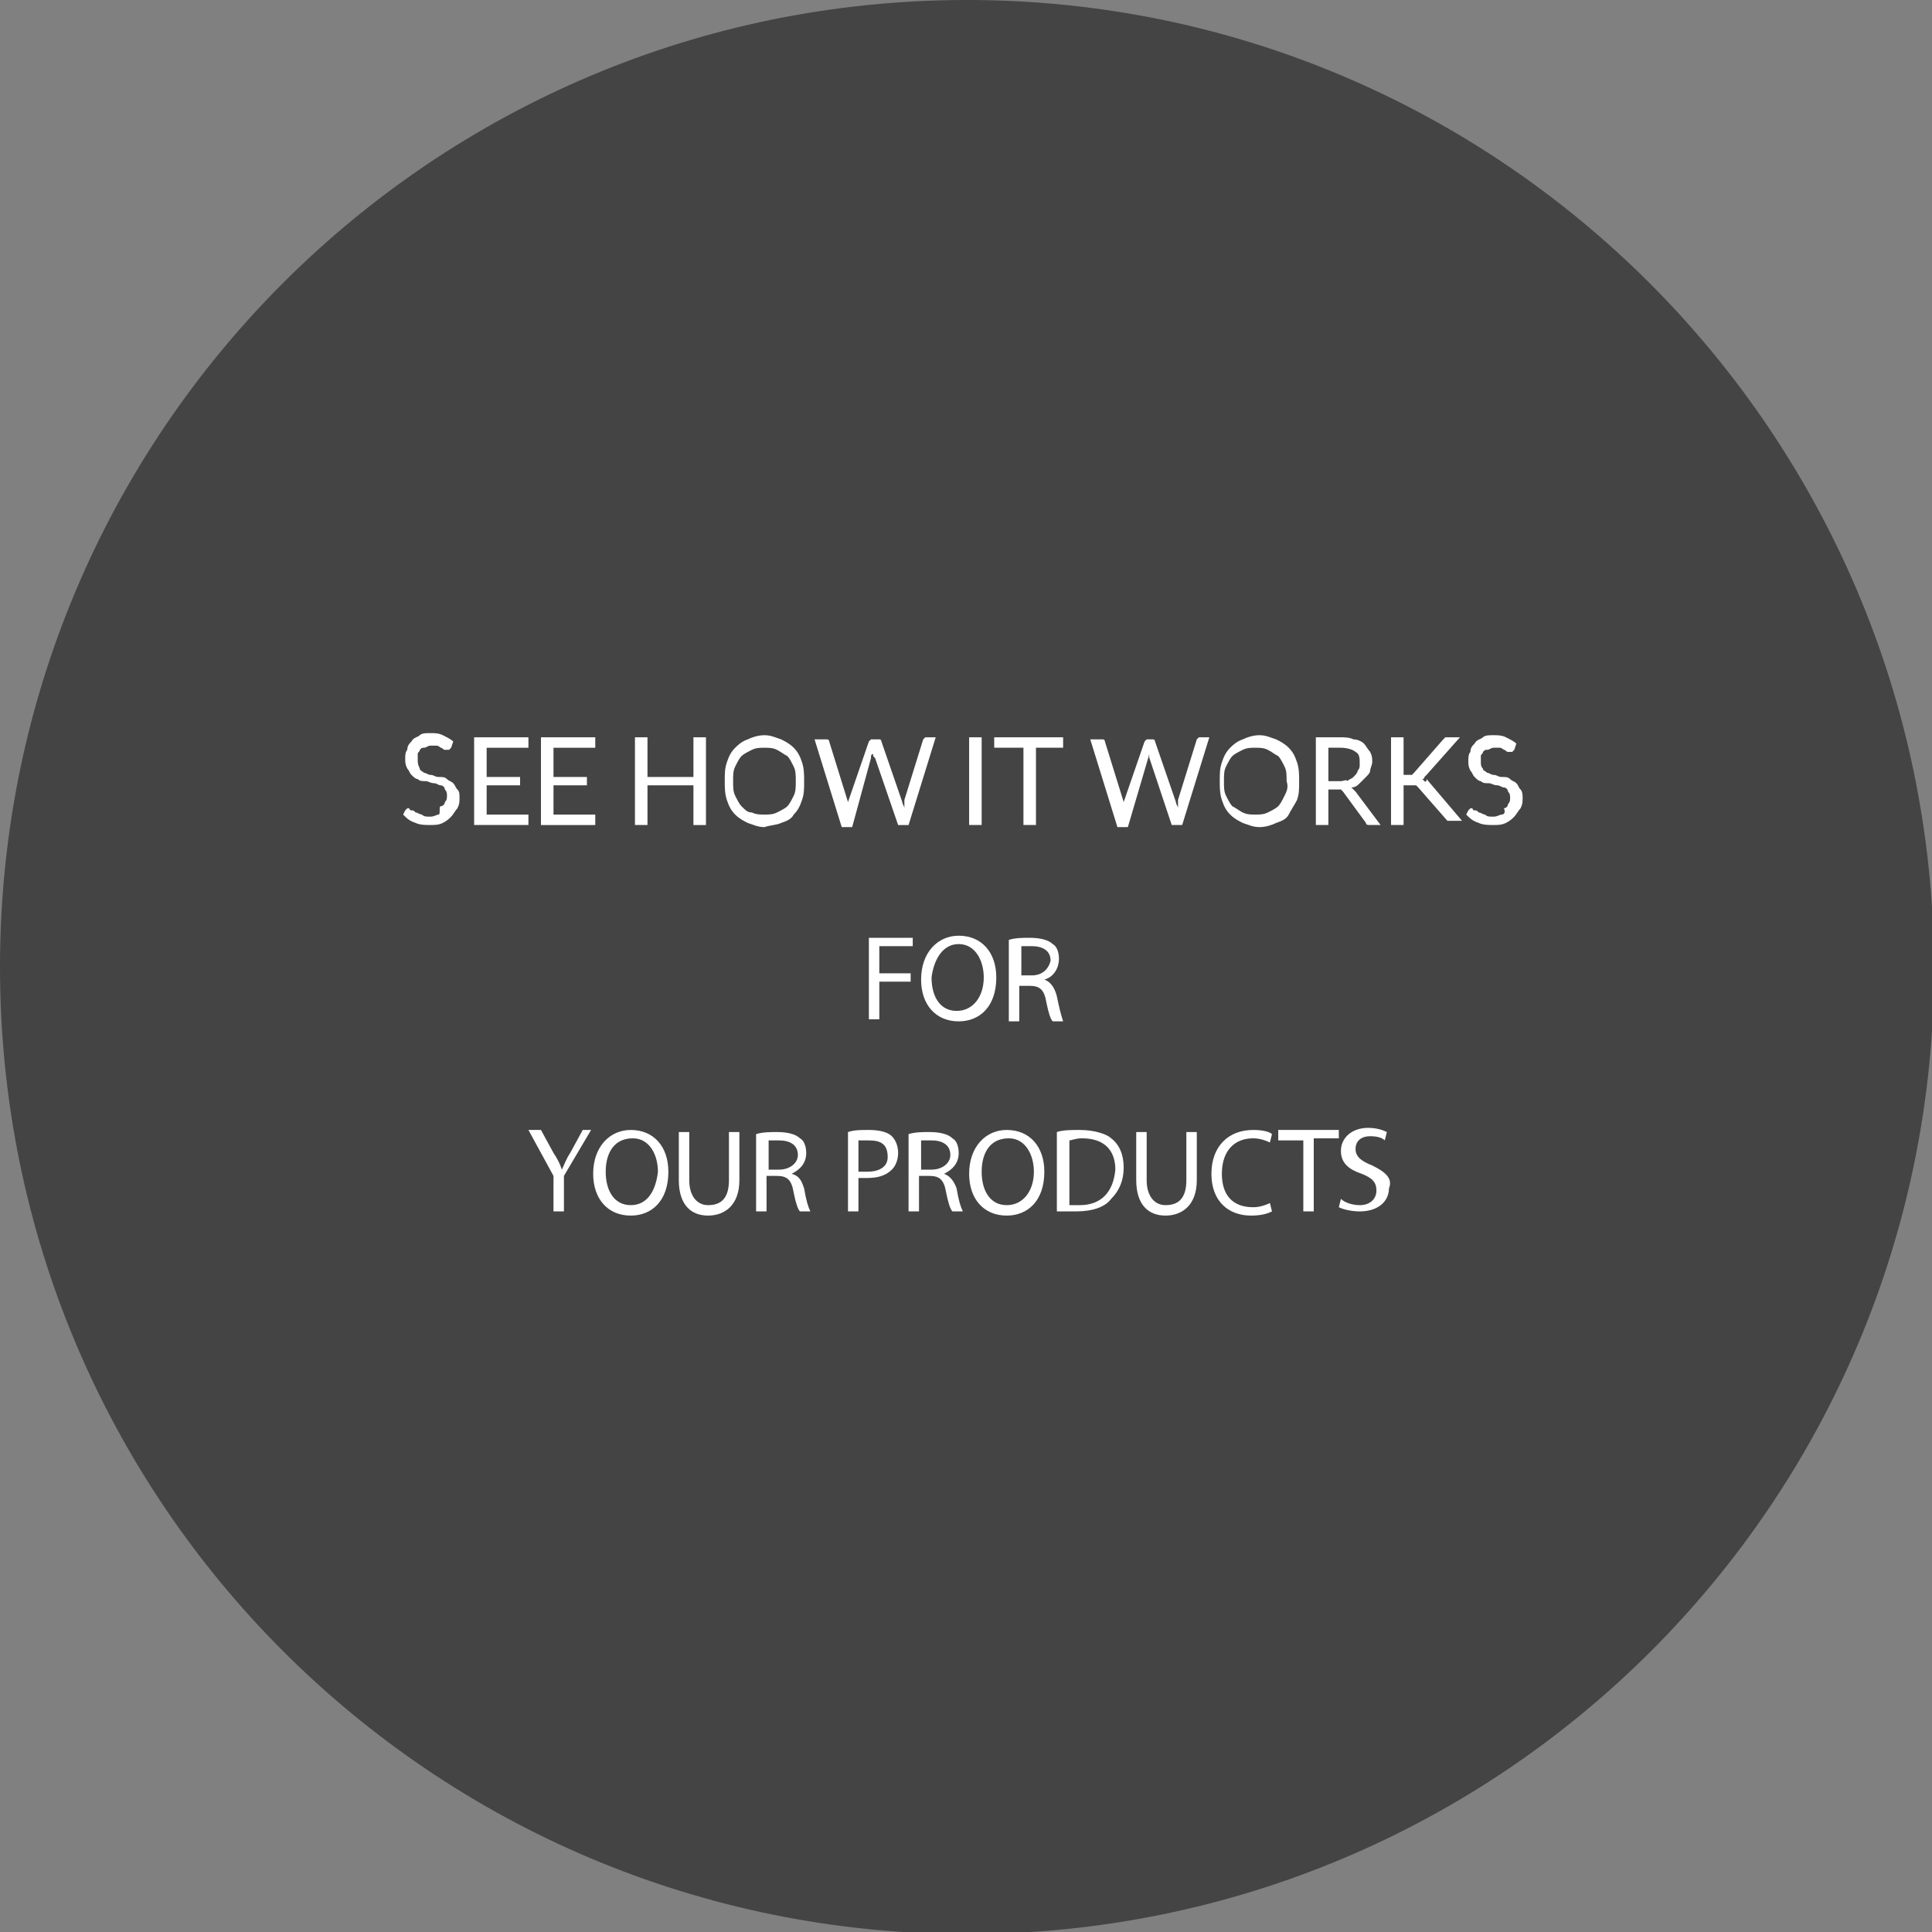 <svg viewBox="0 0 92.5 92.5" xmlns="http://www.w3.org/2000/svg"><rect x="0" y="0" width="92.5" height="92.5" fill="#808080" stroke="none"/><clipPath id="a"><path d="M-3.7-3.7h100v100h-100z"/></clipPath><path clip-path="url(#a)" d="M46.3 0C20.7 0 0 20.7 0 46.3s20.7 46.3 46.3 46.3 46.3-20.7 46.3-46.3C92.5 20.7 71.8 0 46.3 0" fill="#444"/><path d="M21.7 37.5c-.1-.1-.2-.1-.3-.2s-.2-.1-.4-.1-.2-.1-.4-.1c-.1 0-.2-.1-.3-.1-.1-.1-.2-.1-.2-.2-.1-.2-.1-.3-.1-.4v-.3c0-.1.1-.1.1-.2.1-.1.1-.1.2-.1s.2-.1.3-.1h.3c.1 0 .2.1.2.1.1 0 .1.1.2.1h.2l.1-.1.1-.3c-.1-.1-.3-.2-.5-.3s-.4-.1-.6-.1-.4 0-.5.1-.3.1-.4.3c-.1.1-.2.2-.2.4-.1.1-.1.3-.1.4 0 .2 0 .3.1.5.1.1.1.2.2.3s.2.2.3.2c.1.1.2.1.4.1.1 0 .2.1.4.1.1 0 .2.1.3.1s.2.1.2.2c.1.1.1.2.1.3s0 .2-.1.3c0 .1-.1.2-.2.2s0 .4-.1.4-.2.1-.4.1-.3 0-.4-.1c-.1 0-.2-.1-.3-.1-.1-.1-.1-.1-.2-.1s-.1-.1-.1-.1h-.1l-.1.1-.1.2c.2.2.3.3.6.4.2.1.5.1.7.1s.4 0 .6-.1.3-.2.4-.3.2-.3.3-.4c.1-.2.1-.3.1-.5s0-.3-.1-.4-.1-.2-.2-.3zm1 2h2.6V39h-2v-1.4h1.6v-.4h-1.6v-1.4h2v-.5h-2.6zm5.8-.5h-2v-1.4h1.6v-.4h-1.6v-1.4h2v-.5h-2.6v4.2h2.6zm2.5-1.4h2.2v1.9h.6v-4.2h-.6v1.9H31v-1.9h-.6v4.2h.6zm6.4 1.8c.3-.1.5-.2.6-.4.2-.2.3-.4.4-.7s.1-.5.1-.9c0-.3 0-.6-.1-.9s-.2-.5-.4-.7-.4-.3-.6-.4c-.3-.1-.5-.2-.8-.2s-.6.1-.8.2c-.3.1-.5.3-.6.4-.2.2-.3.4-.4.7s-.1.5-.1.9c0 .3 0 .6.1.9s.2.5.4.7.4.3.6.4c.3.1.5.2.8.2.3-.1.6-.1.8-.2zm-1.9-.8c-.1-.1-.2-.3-.3-.5s-.1-.4-.1-.7 0-.5.1-.7.2-.4.3-.5.3-.2.5-.3.4-.1.6-.1.4 0 .6.1.3.2.5.3c.1.1.2.3.3.5s.1.4.1.7 0 .5-.1.7-.2.4-.3.5-.3.2-.5.3-.4.1-.6.1-.4 0-.6-.1c-.2 0-.3-.1-.5-.3zm6.2-2.3c0-.1 0-.2.1-.2 0 .1 0 .1.1.2l1.1 3.2h.5l1.3-4.2h-.5l-.1.1-.9 2.9v.4c0-.1-.1-.2-.1-.3l-1-2.9s0-.1-.1-.1h-.4l-.1.1-1 2.9-.9-2.9s0-.1-.1-.1H39l1.3 4.2h.5zm5.3-1h-.6v4.2h.6zm2 4.2h.6v-3.7h1.3v-.5h-3.3v.5H49zm6-3.3v-.1c0 .1.1.2 0 .1l1.1 3.3h.5l1.3-4.2h-.5l-.1.1-.9 2.9v.4c0-.1-.1-.2-.1-.3l-1-2.9s0-.1-.1-.1h-.3l-.1.1-1 2.9-.9-2.9s0-.1-.1-.1h-.6l1.3 4.2h.5l1-3.4c0 .1 0 .1 0 0zm7.1 2.1c.1-.3.1-.5.1-.9 0-.3 0-.6-.1-.9s-.2-.5-.4-.7-.4-.3-.6-.4c-.3-.1-.5-.2-.8-.2s-.6.1-.8.2c-.3.1-.5.3-.6.4-.2.2-.3.4-.4.7s-.1.5-.1.9c0 .3 0 .6.1.9s.2.5.4.7.4.3.6.4c.3.1.5.2.8.2s.6-.1.8-.2c.3-.1.5-.2.6-.4s.3-.5.4-.7zm-.6-.2c-.1.2-.2.4-.3.5s-.3.2-.5.3-.4.1-.6.1-.4 0-.6-.1-.3-.2-.5-.3c-.1-.1-.2-.3-.3-.5s-.1-.4-.1-.7 0-.5.1-.7.2-.4.3-.5.3-.2.5-.3.4-.1.6-.1.4 0 .6.1.3.2.5.3c.1.1.2.3.3.5s.1.4.1.7c.1.3 0 .5-.1.7zm4.1 1.4h.5l-1.2-1.6-.2-.2c.2 0 .3-.1.4-.2l.3-.3c.1-.1.2-.2.2-.3s.1-.3.1-.4c0-.2 0-.3-.1-.5-.1-.1-.2-.3-.3-.4s-.3-.2-.5-.2c-.2-.1-.4-.1-.7-.1H63v4.2h.6v-1.7h.6l.1.1 1.1 1.5c0 .1.1.1.2.1zm-1.4-2.1h-.6v-1.6h.6c.3 0 .6.1.7.2.2.1.2.3.2.6 0 .1 0 .2-.1.3 0 .1-.1.2-.2.3s-.2.1-.3.2c0-.1-.2 0-.3 0zm4 0l-.1-.1s.1 0 .1-.1l.1-.1 1.6-1.8h-.7l-.1.1-1.4 1.6-.1.1h-.4v-1.8h-.6v4.2h.6v-1.9h.6l.1.1 1.4 1.6h.7l-1.7-2c0 .2-.1.1-.1.1zm4.6.4c-.1-.1-.1-.2-.2-.3s-.2-.1-.3-.2-.2-.1-.4-.1-.2-.1-.4-.1c-.1 0-.2-.1-.3-.1-.1-.1-.2-.1-.2-.2-.1-.1-.1-.2-.1-.3v-.3c0-.1.1-.1.1-.2.1-.1.1-.1.2-.1s.2-.1.3-.1h.3c.1 0 .2.1.2.1.1 0 .1.1.2.1h.2l.1-.1.1-.3c-.1-.1-.3-.2-.5-.3s-.4-.1-.6-.1-.4 0-.5.1-.3.1-.4.3c-.1.1-.2.2-.2.4-.1.1-.1.3-.1.4 0 .2 0 .3.1.5.1.1.1.2.2.3s.2.2.3.2c.1.1.2.1.4.1.1 0 .2.1.4.1.1 0 .2.1.3.1s.2.1.2.2c.1.1.1.2.1.3s0 .2-.1.3c0 .1-.1.2-.2.2.1.2 0 .3-.1.3s-.2.1-.4.1-.3 0-.4-.1c-.1 0-.2-.1-.3-.1-.1-.1-.1-.1-.2-.1s-.1-.1-.1-.1h-.1l-.1.1-.1.2c.2.2.3.3.6.4.2.1.5.1.7.1s.4 0 .6-.1.3-.2.4-.3.2-.3.3-.4c.1-.2.1-.3.1-.5 0-.1 0-.3-.1-.4zm-29.1 7.5v-.4h-2.1v3.9h.5V47h1.5v-.4h-1.5v-1.3zm.4 1.6c0 1.2.7 2 1.8 2 1 0 1.8-.7 1.8-2.1 0-1.2-.7-2-1.8-2-1 0-1.8.8-1.8 2.1zm1.8-1.7c.8 0 1.2.8 1.2 1.6 0 .9-.5 1.6-1.3 1.6s-1.2-.7-1.2-1.6c.1-.8.5-1.6 1.3-1.6zm4.7 2.5c-.1-.4-.3-.7-.6-.8.4-.1.7-.5.7-1 0-.3-.1-.6-.3-.7-.2-.2-.6-.3-1.1-.3-.3 0-.7 0-1 .1v3.9h.5v-1.7h.5c.5 0 .7.2.8.8.1.5.2.8.3.9h.5c-.1-.3-.2-.7-.3-1.2zm-1.2-1h-.5v-1.4h.5c.5 0 .9.2.9.7-.1.4-.4.7-.9.7zm-21.5 7.4l-.6 1.1c-.2.3-.3.6-.4.8-.1-.3-.2-.5-.4-.8l-.6-1.1h-.6l1.2 2.2V58h.5v-1.7l1.3-2.2zm2.3 0c-1 0-1.8.8-1.8 2.1 0 1.2.7 2 1.8 2 1 0 1.8-.7 1.8-2.1 0-1.2-.7-2-1.8-2zm0 3.6c-.8 0-1.2-.7-1.2-1.6s.4-1.6 1.3-1.6c.8 0 1.2.8 1.2 1.6-.1.9-.5 1.6-1.3 1.6zm4.7-1.2c0 .9-.4 1.2-1 1.2-.5 0-.9-.4-.9-1.2v-2.3h-.5v2.3c0 1.2.6 1.7 1.4 1.7s1.5-.5 1.5-1.7v-2.3h-.5zm3-.3c.4-.2.7-.5.7-1 0-.3-.1-.6-.3-.7-.2-.2-.6-.3-1.1-.3-.3 0-.7 0-1 .1V58h.5v-1.7h.5c.5 0 .7.2.8.8.1.5.2.8.3.9h.5c-.1-.2-.2-.5-.3-1.1-.1-.3-.2-.6-.6-.7zm-.6-.2h-.5v-1.4h.5c.5 0 .9.2.9.7 0 .4-.4.7-.9.7zm4.3-1.9c-.4 0-.7 0-1 .1V58h.5v-1.6h.4c.5 0 .9-.1 1.2-.4.2-.2.3-.5.3-.8s-.1-.6-.3-.8-.6-.3-1.1-.3zm-.1 2h-.4v-1.5h.5c.6 0 .9.2.9.8 0 .4-.3.7-1 .7zm3.7.1c.4-.2.7-.5.7-1 0-.3-.1-.6-.3-.7-.2-.2-.6-.3-1.1-.3-.3 0-.7 0-1 .1V58h.5v-1.7h.5c.5 0 .7.2.8.8.1.5.2.8.3.9h.5c-.1-.2-.2-.5-.3-1.1-.1-.3-.3-.6-.6-.7zm-.6-.2h-.5v-1.4h.5c.5 0 .9.2.9.7 0 .4-.4.7-.9.7zm3.6-1.9c-1 0-1.8.8-1.8 2.1 0 1.2.7 2 1.8 2 1 0 1.8-.7 1.8-2.1 0-1.2-.7-2-1.8-2zm0 3.6c-.8 0-1.2-.7-1.2-1.6s.4-1.6 1.3-1.6c.8 0 1.2.8 1.2 1.6 0 .9-.5 1.6-1.3 1.6zm3.5-3.6c-.4 0-.8 0-1.1.1V58h.9c.8 0 1.4-.2 1.7-.6.4-.4.6-.9.6-1.5s-.2-1.1-.6-1.4c-.2-.2-.8-.4-1.5-.4zm0 3.6h-.5v-3.1c.1 0 .3-.1.6-.1 1.1 0 1.6.6 1.6 1.5-.1 1.1-.7 1.7-1.7 1.7zm5.1-1.2c0 .9-.4 1.2-1 1.2-.5 0-.9-.4-.9-1.2v-2.3h-.5v2.3c0 1.2.6 1.7 1.4 1.7s1.5-.5 1.5-1.7v-2.3h-.5zm3.2-2c.3 0 .6.1.8.2l.1-.4c-.1-.1-.4-.2-.9-.2-1.2 0-2 .8-2 2.1s.8 2 1.9 2c.5 0 .8-.1 1-.2l-.1-.4c-.2.1-.5.2-.8.2-1 0-1.5-.6-1.5-1.6 0-1.1.6-1.7 1.5-1.7zm1.2.1h1.2V58h.5v-3.5h1.2v-.4h-2.9zm4.5 1.2c-.5-.2-.8-.4-.8-.8 0-.3.2-.6.7-.6.4 0 .6.1.7.2l.1-.4c-.2-.1-.5-.2-.9-.2-.8 0-1.3.5-1.3 1.1s.4.9 1 1.1c.5.2.7.4.7.8s-.3.7-.8.7c-.3 0-.7-.1-.9-.3l-.1.4c.2.1.6.2 1 .2.9 0 1.4-.5 1.4-1.1.2-.5-.2-.8-.8-1.1z" fill="#fff"/></svg>